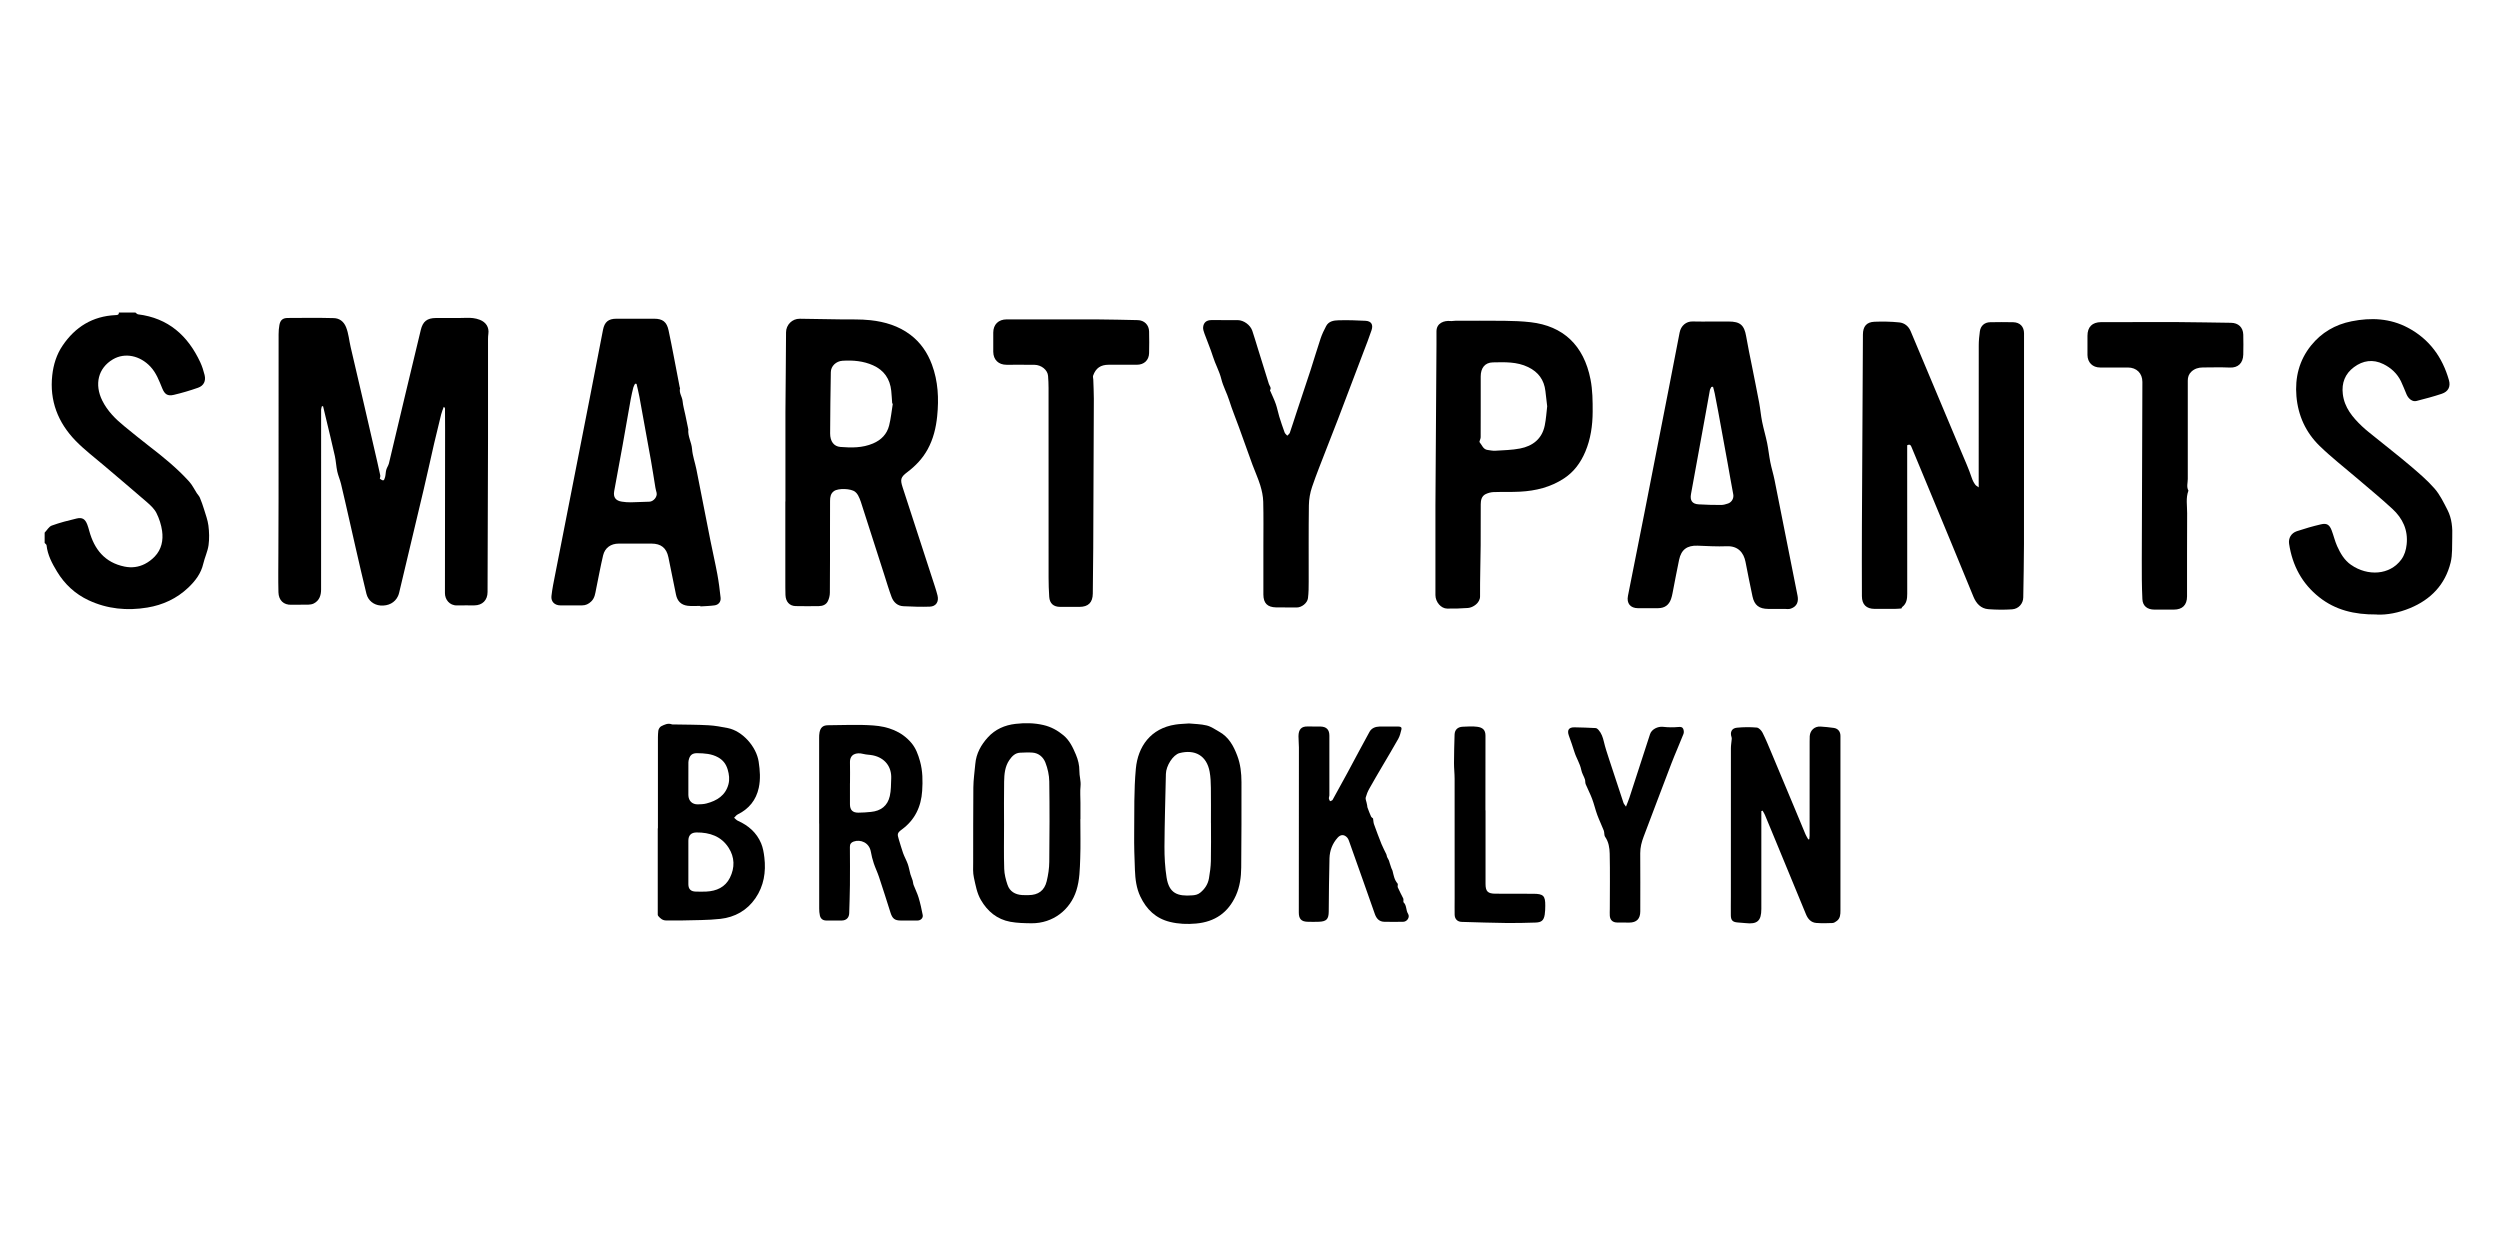 <svg width="168" height="84" viewBox="0 0 168 84" fill="none" xmlns="http://www.w3.org/2000/svg">
<path d="M9.097 21C9.157 21.043 9.214 21.115 9.279 21.124C11.307 21.375 12.623 22.551 13.459 24.346C13.585 24.618 13.677 24.91 13.749 25.201C13.847 25.598 13.695 25.92 13.311 26.055C12.777 26.243 12.229 26.406 11.677 26.535C11.264 26.631 11.07 26.5 10.907 26.105C10.693 25.585 10.502 25.058 10.107 24.637C9.41 23.895 8.4 23.673 7.592 24.145C6.585 24.735 6.335 25.838 6.875 26.924C7.225 27.624 7.755 28.153 8.347 28.636C8.896 29.083 9.443 29.534 10.003 29.965C10.961 30.701 11.896 31.462 12.71 32.359C12.919 32.588 13.057 32.882 13.229 33.147C13.296 33.248 13.389 33.337 13.433 33.448C13.536 33.698 13.629 33.955 13.708 34.214C13.819 34.58 13.958 34.946 14.006 35.321C14.06 35.754 14.074 36.205 14.015 36.634C13.956 37.057 13.758 37.46 13.66 37.882C13.509 38.54 13.12 39.044 12.651 39.49C11.88 40.222 10.948 40.655 9.9 40.828C8.539 41.054 7.212 40.925 5.958 40.34C5.058 39.921 4.348 39.263 3.832 38.41C3.501 37.863 3.198 37.299 3.129 36.645C3.124 36.587 3.044 36.539 3 36.487C3 36.256 3 36.025 3 35.794C3.157 35.632 3.287 35.389 3.477 35.319C4.021 35.121 4.584 34.977 5.148 34.844C5.531 34.753 5.721 34.879 5.864 35.247C5.917 35.382 5.956 35.524 5.995 35.665C6.335 36.916 7.043 37.806 8.374 38.076C8.846 38.172 9.31 38.114 9.733 37.898C9.977 37.774 10.207 37.599 10.397 37.401C10.857 36.92 10.981 36.308 10.893 35.678C10.835 35.265 10.7 34.849 10.515 34.478C10.377 34.2 10.125 33.964 9.883 33.753C8.933 32.925 7.964 32.117 7.006 31.298C6.357 30.743 5.67 30.226 5.078 29.616C3.897 28.397 3.32 26.931 3.512 25.212C3.592 24.5 3.801 23.821 4.205 23.226C5.054 21.969 6.222 21.248 7.757 21.176C7.881 21.17 7.995 21.17 7.988 21H9.097Z" fill="black"/>
<path d="M25.518 32.167C25.764 32.337 25.807 32.328 25.879 32.054C25.92 31.897 25.914 31.729 25.957 31.572C25.997 31.422 26.099 31.289 26.136 31.139C26.506 29.601 26.868 28.059 27.234 26.52C27.58 25.071 27.927 23.622 28.277 22.172C28.414 21.603 28.698 21.375 29.288 21.37C29.967 21.364 30.645 21.384 31.322 21.36C31.645 21.349 31.945 21.372 32.248 21.492C32.659 21.654 32.879 21.993 32.818 22.433C32.803 22.546 32.795 22.662 32.795 22.777C32.795 25.017 32.801 27.26 32.795 29.501C32.788 32.928 32.775 36.356 32.764 39.784C32.764 40.331 32.418 40.679 31.871 40.682C31.486 40.686 31.1 40.673 30.715 40.684C30.198 40.699 29.898 40.274 29.9 39.858C29.908 36.206 29.908 32.555 29.91 28.904C29.91 28.419 29.906 27.933 29.904 27.449C29.904 27.415 29.887 27.382 29.821 27.34C29.76 27.512 29.686 27.682 29.643 27.857C29.482 28.503 29.325 29.15 29.175 29.797C28.939 30.825 28.715 31.858 28.473 32.886C27.944 35.13 27.408 37.371 26.874 39.614C26.839 39.764 26.811 39.917 26.746 40.056C26.541 40.499 26.099 40.73 25.568 40.69C25.121 40.655 24.738 40.363 24.624 39.902C24.367 38.867 24.134 37.824 23.893 36.783C23.747 36.155 23.607 35.524 23.465 34.896C23.283 34.101 23.106 33.304 22.915 32.511C22.847 32.23 22.725 31.963 22.664 31.681C22.59 31.338 22.577 30.982 22.501 30.64C22.305 29.76 22.089 28.885 21.88 28.009C21.825 27.772 21.767 27.537 21.712 27.301C21.686 27.301 21.658 27.297 21.632 27.295C21.614 27.373 21.581 27.451 21.579 27.528C21.575 28.068 21.579 28.606 21.579 29.146C21.579 32.635 21.579 36.125 21.577 39.614C21.577 40.004 21.464 40.357 21.091 40.551C20.98 40.608 20.841 40.631 20.715 40.634C20.338 40.645 19.961 40.627 19.584 40.64C19.057 40.66 18.726 40.339 18.711 39.799C18.689 38.92 18.706 38.042 18.707 37.164C18.711 35.946 18.719 34.726 18.719 33.507C18.719 29.824 18.719 26.143 18.722 22.46C18.722 22.253 18.739 22.045 18.776 21.841C18.835 21.514 19 21.37 19.331 21.368C20.362 21.362 21.396 21.349 22.427 21.377C22.81 21.386 23.1 21.601 23.256 21.987C23.429 22.42 23.459 22.88 23.564 23.324C24.173 25.901 24.762 28.48 25.358 31.059C25.426 31.355 25.494 31.651 25.554 31.949C25.567 32.011 25.539 32.082 25.526 32.163L25.518 32.167Z" fill="black"/>
<path d="M132.968 32.755V32.402C132.968 29.336 132.966 26.271 132.972 23.206C132.972 22.891 133.005 22.577 133.047 22.266C133.097 21.893 133.362 21.66 133.739 21.653C134.255 21.643 134.77 21.642 135.286 21.653C135.741 21.664 136.015 21.948 136.015 22.401C136.015 27.123 136.017 31.843 136.011 36.565C136.011 37.76 135.98 38.956 135.963 40.15C135.957 40.553 135.66 40.915 135.214 40.947C134.685 40.984 134.151 40.976 133.624 40.938C133.11 40.901 132.801 40.551 132.615 40.098C132.114 38.891 131.622 37.68 131.123 36.473C130.498 34.96 129.867 33.448 129.241 31.936C128.98 31.307 128.719 30.678 128.457 30.05C128.412 29.945 128.374 29.821 128.163 29.921C128.163 30.521 128.163 31.143 128.163 31.766C128.163 34.476 128.163 37.188 128.166 39.899C128.166 40.242 128.129 40.559 127.832 40.788C127.8 40.812 127.789 40.865 127.778 40.889C127.616 40.901 127.466 40.917 127.316 40.917C126.869 40.921 126.423 40.917 125.976 40.917C125.417 40.914 125.121 40.625 125.12 40.058C125.116 38.493 125.112 36.931 125.12 35.367C125.14 31.07 125.164 26.774 125.188 22.479C125.192 21.936 125.428 21.642 125.968 21.621C126.523 21.599 127.083 21.61 127.634 21.666C127.98 21.701 128.255 21.919 128.398 22.261C129.531 24.958 130.664 27.654 131.796 30.351C132.04 30.934 132.302 31.509 132.5 32.108C132.561 32.291 132.639 32.44 132.748 32.583C132.788 32.636 132.859 32.67 132.97 32.753L132.968 32.755Z" fill="black"/>
<path d="M52.781 33.698C52.781 31.695 52.776 29.693 52.781 27.691C52.788 25.905 52.82 24.119 52.822 22.333C52.822 21.832 53.232 21.41 53.75 21.42C54.658 21.436 55.565 21.447 56.473 21.462C57.15 21.473 57.832 21.444 58.501 21.518C59.463 21.623 60.385 21.9 61.171 22.492C61.857 23.008 62.325 23.692 62.626 24.5C63.044 25.626 63.097 26.789 62.979 27.963C62.901 28.747 62.717 29.508 62.332 30.205C61.995 30.817 61.524 31.311 60.969 31.729C60.528 32.061 60.483 32.213 60.653 32.738C61.374 34.96 62.101 37.181 62.822 39.403C62.889 39.608 62.951 39.813 63.003 40.022C63.103 40.435 62.903 40.753 62.484 40.767C61.894 40.788 61.3 40.766 60.709 40.738C60.313 40.719 60.049 40.474 59.916 40.122C59.733 39.634 59.585 39.131 59.426 38.634C58.899 36.996 58.376 35.356 57.847 33.718C57.797 33.565 57.732 33.415 57.656 33.274C57.61 33.189 57.54 33.112 57.464 33.049C57.189 32.825 56.338 32.797 56.048 32.999C55.817 33.158 55.782 33.406 55.78 33.655C55.772 34.287 55.776 34.918 55.776 35.55C55.776 36.976 55.78 38.399 55.767 39.825C55.767 40.024 55.713 40.241 55.623 40.416C55.512 40.633 55.282 40.727 55.038 40.73C54.515 40.738 53.99 40.74 53.467 40.729C53.055 40.719 52.8 40.437 52.783 39.982C52.772 39.658 52.776 39.335 52.774 39.011C52.774 37.24 52.774 35.469 52.774 33.698C52.774 33.698 52.777 33.698 52.779 33.698H52.781ZM59.995 27.125C59.982 27.121 59.969 27.118 59.956 27.114C59.934 26.831 59.921 26.546 59.892 26.264C59.808 25.463 59.407 24.879 58.671 24.55C58.019 24.258 57.322 24.198 56.615 24.243C56.188 24.27 55.837 24.6 55.832 25.006C55.808 26.382 55.789 27.757 55.785 29.131C55.785 29.656 56.031 30 56.475 30.035C57.215 30.094 57.956 30.104 58.666 29.802C59.222 29.566 59.603 29.172 59.749 28.597C59.869 28.116 59.917 27.617 59.997 27.127L59.995 27.125Z" fill="black"/>
<path d="M115.075 21.606C115.437 21.606 115.8 21.606 116.16 21.606C116.948 21.606 117.216 21.85 117.345 22.618C117.458 23.287 117.602 23.949 117.734 24.614C117.894 25.43 118.063 26.245 118.216 27.064C118.296 27.488 118.329 27.918 118.414 28.338C118.51 28.817 118.652 29.285 118.75 29.763C118.837 30.192 118.88 30.629 118.965 31.058C119.044 31.461 119.17 31.852 119.25 32.256C119.769 34.846 120.283 37.438 120.795 40.03C120.871 40.413 120.771 40.749 120.35 40.897C120.194 40.952 120.074 40.919 119.939 40.919C119.57 40.921 119.2 40.919 118.83 40.919C118.214 40.915 117.896 40.677 117.767 40.078C117.599 39.305 117.451 38.527 117.297 37.752C117.179 37.155 116.809 36.674 116.033 36.708C115.38 36.735 114.726 36.693 114.071 36.67C113.376 36.647 112.982 36.928 112.836 37.615C112.677 38.358 112.544 39.107 112.396 39.854C112.37 39.989 112.339 40.126 112.293 40.255C112.152 40.658 111.867 40.864 111.438 40.869C110.984 40.875 110.529 40.873 110.076 40.871C109.56 40.869 109.298 40.547 109.399 40.039C109.765 38.187 110.137 36.334 110.503 34.48C111.059 31.645 111.614 28.813 112.167 25.979C112.404 24.766 112.638 23.551 112.873 22.337C112.956 21.906 113.298 21.584 113.757 21.603C114.195 21.619 114.635 21.606 115.073 21.606H115.075ZM115.114 25.99C115.077 25.994 115.04 25.997 115.003 26.003C114.97 26.077 114.918 26.145 114.903 26.223C114.803 26.755 114.711 27.291 114.615 27.824C114.289 29.617 113.966 31.411 113.635 33.202C113.557 33.624 113.711 33.864 114.138 33.892C114.644 33.923 115.151 33.934 115.659 33.934C115.816 33.934 115.977 33.886 116.129 33.834C116.378 33.748 116.525 33.472 116.475 33.221C116.34 32.518 116.221 31.81 116.094 31.106C115.885 29.956 115.674 28.804 115.463 27.654C115.387 27.243 115.308 26.835 115.227 26.426C115.197 26.28 115.153 26.136 115.116 25.99H115.114Z" fill="black"/>
<path d="M47.063 40.716C46.778 40.716 46.49 40.743 46.211 40.708C45.765 40.653 45.515 40.392 45.425 39.952C45.255 39.117 45.09 38.281 44.916 37.445C44.785 36.819 44.419 36.53 43.777 36.53C43.045 36.53 42.313 36.53 41.583 36.53C41.056 36.53 40.653 36.804 40.529 37.319C40.352 38.066 40.217 38.823 40.061 39.575C40 39.875 39.973 40.185 39.73 40.418C39.555 40.588 39.357 40.684 39.113 40.682C38.629 40.682 38.142 40.686 37.658 40.682C37.277 40.681 37.016 40.433 37.057 40.056C37.111 39.568 37.212 39.085 37.307 38.603C37.73 36.43 38.159 34.26 38.584 32.089C38.93 30.325 39.277 28.562 39.623 26.796C39.925 25.25 40.222 23.705 40.523 22.159C40.625 21.636 40.886 21.42 41.418 21.418C42.265 21.414 43.114 21.416 43.961 21.418C44.534 21.418 44.807 21.634 44.927 22.196C45.059 22.806 45.175 23.418 45.294 24.03C45.423 24.694 45.549 25.36 45.676 26.023C45.68 26.045 45.704 26.07 45.7 26.086C45.617 26.402 45.843 26.657 45.87 26.953C45.9 27.269 45.992 27.58 46.057 27.894C46.122 28.209 46.186 28.521 46.251 28.835C46.251 28.843 46.257 28.85 46.255 28.858C46.209 29.32 46.473 29.721 46.506 30.176C46.54 30.632 46.706 31.08 46.797 31.533C47.114 33.126 47.421 34.722 47.738 36.316C47.889 37.077 48.067 37.835 48.207 38.599C48.303 39.118 48.368 39.645 48.425 40.17C48.453 40.433 48.292 40.64 48.028 40.679C47.71 40.725 47.385 40.729 47.063 40.751C47.063 40.738 47.063 40.723 47.063 40.71V40.716ZM42.779 25.798C42.746 25.794 42.712 25.79 42.677 25.785C42.637 25.87 42.581 25.951 42.559 26.04C42.494 26.301 42.433 26.561 42.385 26.826C42.199 27.868 42.019 28.913 41.833 29.956C41.649 30.973 41.457 31.988 41.274 33.004C41.2 33.417 41.372 33.651 41.794 33.712C41.992 33.742 42.193 33.759 42.393 33.755C42.807 33.749 43.221 33.722 43.637 33.714C43.91 33.709 44.19 33.385 44.123 33.11C44.097 32.999 44.062 32.89 44.044 32.777C43.944 32.174 43.855 31.57 43.748 30.969C43.493 29.532 43.232 28.099 42.968 26.665C42.914 26.375 42.842 26.088 42.777 25.799L42.779 25.798Z" fill="black"/>
<path d="M159.709 41.293C158.204 41.306 156.94 40.993 155.854 40.135C154.693 39.218 154.048 38 153.828 36.548C153.771 36.168 153.963 35.826 154.349 35.696C154.88 35.519 155.42 35.363 155.965 35.236C156.363 35.142 156.542 35.258 156.69 35.648C156.821 35.992 156.903 36.358 157.052 36.693C157.272 37.181 157.54 37.649 157.997 37.963C159.101 38.725 160.589 38.664 161.369 37.599C161.587 37.299 161.685 36.961 161.726 36.591C161.833 35.619 161.458 34.833 160.772 34.199C159.988 33.474 159.16 32.799 158.35 32.104C157.522 31.394 156.655 30.723 155.875 29.963C154.95 29.061 154.431 27.931 154.32 26.628C154.213 25.367 154.505 24.213 155.3 23.222C156 22.35 156.923 21.81 158.027 21.59C159.339 21.329 160.621 21.388 161.82 22.028C163.251 22.79 164.131 24.003 164.568 25.546C164.692 25.983 164.525 26.315 164.089 26.461C163.529 26.65 162.956 26.798 162.384 26.946C162.129 27.011 161.861 26.82 161.724 26.511C161.595 26.215 161.486 25.91 161.345 25.622C161.09 25.099 160.678 24.72 160.16 24.465C159.465 24.123 158.79 24.221 158.184 24.674C157.587 25.119 157.348 25.735 157.437 26.48C157.544 27.39 158.091 28.038 158.716 28.636C158.994 28.902 159.302 29.135 159.6 29.377C160.388 30.017 161.19 30.638 161.963 31.294C162.534 31.78 163.113 32.27 163.605 32.834C163.967 33.25 164.216 33.773 164.473 34.273C164.767 34.846 164.816 35.478 164.791 36.112C164.771 36.678 164.816 37.264 164.682 37.804C164.314 39.287 163.353 40.289 161.95 40.867C161.188 41.182 160.393 41.335 159.707 41.298L159.709 41.293Z" fill="black"/>
<path d="M96.461 36.898C96.461 35.92 96.456 34.942 96.461 33.964C96.483 30.368 96.509 26.774 96.531 23.178C96.533 22.878 96.533 22.577 96.531 22.277C96.526 21.695 97.066 21.529 97.469 21.573C97.578 21.584 97.691 21.555 97.802 21.555C98.903 21.555 100.004 21.544 101.105 21.558C101.693 21.566 102.283 21.586 102.866 21.654C105.032 21.906 106.432 23.189 106.883 25.498C107.022 26.208 107.031 26.951 107.027 27.68C107.022 28.595 106.894 29.501 106.532 30.357C106.223 31.085 105.781 31.699 105.108 32.145C104.206 32.74 103.202 32.986 102.143 33.041C101.549 33.073 100.954 33.047 100.359 33.069C100.181 33.076 99.993 33.128 99.832 33.206C99.556 33.343 99.508 33.624 99.506 33.895C99.497 34.812 99.51 35.728 99.501 36.645C99.491 37.789 99.453 38.934 99.46 40.078C99.462 40.518 98.987 40.83 98.65 40.856C98.184 40.893 97.715 40.901 97.249 40.897C96.835 40.893 96.463 40.455 96.461 39.991C96.457 38.959 96.461 37.928 96.461 36.896V36.898ZM103.971 27.303C103.927 26.924 103.89 26.6 103.851 26.276C103.764 25.526 103.374 24.999 102.695 24.67C101.939 24.302 101.124 24.335 100.323 24.352C99.774 24.363 99.504 24.74 99.504 25.3C99.504 26.047 99.504 26.794 99.504 27.541C99.504 28.157 99.508 28.774 99.501 29.39C99.501 29.505 99.388 29.671 99.432 29.723C99.593 29.908 99.665 30.201 99.97 30.238C100.139 30.259 100.309 30.301 100.475 30.29C101.033 30.253 101.601 30.246 102.146 30.14C103.002 29.974 103.625 29.49 103.808 28.589C103.897 28.153 103.923 27.702 103.971 27.304V27.303Z" fill="black"/>
<path d="M84.899 36.743C84.899 35.733 84.915 34.724 84.889 33.716C84.88 33.346 84.799 32.969 84.69 32.614C84.544 32.139 84.333 31.686 84.161 31.218C83.856 30.383 83.56 29.543 83.257 28.708C83.041 28.11 82.795 27.523 82.606 26.916C82.453 26.424 82.196 25.971 82.072 25.47C81.942 24.944 81.669 24.472 81.508 23.956C81.345 23.437 81.127 22.936 80.942 22.424C80.892 22.283 80.835 22.126 80.85 21.983C80.883 21.671 81.077 21.514 81.399 21.51C81.992 21.505 82.586 21.505 83.177 21.512C83.582 21.518 84.02 21.837 84.154 22.226C84.287 22.618 84.401 23.015 84.525 23.411C84.773 24.206 85.024 25.001 85.268 25.799C85.309 25.934 85.459 26.056 85.344 26.223C85.339 26.23 85.353 26.251 85.359 26.265C85.487 26.559 85.629 26.85 85.734 27.151C85.831 27.425 85.88 27.715 85.965 27.992C86.076 28.351 86.197 28.708 86.326 29.061C86.357 29.144 86.444 29.207 86.505 29.279C86.564 29.214 86.65 29.159 86.677 29.081C86.832 28.636 86.971 28.186 87.119 27.739C87.435 26.785 87.757 25.833 88.068 24.879C88.299 24.171 88.506 23.453 88.744 22.747C88.84 22.459 88.975 22.18 89.118 21.91C89.293 21.581 89.633 21.531 89.951 21.523C90.558 21.508 91.166 21.523 91.771 21.558C92.152 21.582 92.292 21.814 92.168 22.189C92.004 22.688 91.808 23.176 91.621 23.67C91.059 25.154 90.497 26.639 89.931 28.122C89.667 28.813 89.391 29.501 89.125 30.192C88.802 31.034 88.46 31.869 88.171 32.721C88.038 33.115 87.962 33.544 87.957 33.958C87.933 35.669 87.947 37.377 87.944 39.087C87.944 39.457 87.942 39.83 87.896 40.196C87.855 40.529 87.47 40.823 87.141 40.823C86.679 40.823 86.217 40.825 85.755 40.817C85.171 40.806 84.902 40.538 84.899 39.952C84.893 38.882 84.899 37.811 84.899 36.741V36.743Z" fill="black"/>
<path d="M147.019 28.931C147.019 30.017 147.019 31.104 147.019 32.189C147.019 32.45 146.921 32.718 147.063 32.971C146.875 33.467 146.98 33.98 146.976 34.487C146.965 36.351 146.971 38.214 146.969 40.078C146.969 40.655 146.658 40.965 146.087 40.965C145.649 40.965 145.209 40.965 144.771 40.965C144.303 40.964 143.99 40.727 143.968 40.263C143.928 39.394 143.924 38.525 143.928 37.654C143.939 33.657 143.957 29.662 143.968 25.665C143.968 25.082 143.58 24.7 142.996 24.696C142.373 24.692 141.748 24.696 141.125 24.696C140.624 24.696 140.284 24.359 140.278 23.858C140.274 23.427 140.278 22.995 140.278 22.564C140.278 21.974 140.594 21.653 141.193 21.647C141.955 21.642 142.719 21.645 143.48 21.645C144.458 21.645 145.436 21.64 146.414 21.645C147.585 21.654 148.755 21.675 149.923 21.692C150.417 21.699 150.735 21.997 150.748 22.49C150.761 22.936 150.757 23.383 150.748 23.831C150.733 24.402 150.397 24.724 149.846 24.7C149.239 24.674 148.629 24.69 148.021 24.694C147.736 24.696 147.474 24.775 147.261 24.975C147.087 25.138 147.019 25.339 147.019 25.576C147.023 26.692 147.019 27.809 147.019 28.926V28.931Z" fill="black"/>
<path d="M70.979 21.464C71.903 21.464 72.828 21.459 73.752 21.464C74.653 21.471 75.553 21.492 76.453 21.512C76.895 21.521 77.21 21.832 77.219 22.274C77.23 22.758 77.232 23.244 77.219 23.729C77.208 24.206 76.88 24.511 76.403 24.511C75.771 24.511 75.141 24.511 74.508 24.511C73.965 24.511 73.638 24.733 73.458 25.241C73.43 25.319 73.468 25.419 73.469 25.507C73.482 25.936 73.506 26.365 73.506 26.794C73.495 30.135 73.482 33.474 73.466 36.815C73.46 37.839 73.445 38.863 73.436 39.888C73.43 40.485 73.137 40.781 72.541 40.782C72.111 40.782 71.678 40.782 71.247 40.782C70.798 40.782 70.537 40.553 70.508 40.106C70.48 39.679 70.465 39.25 70.465 38.821C70.461 34.569 70.465 30.318 70.463 26.066C70.463 25.798 70.45 25.53 70.43 25.262C70.4 24.862 69.983 24.52 69.511 24.515C68.888 24.507 68.263 24.515 67.64 24.513C67.1 24.513 66.754 24.18 66.747 23.642C66.742 23.211 66.747 22.779 66.747 22.348C66.749 21.806 67.093 21.464 67.651 21.462C68.76 21.459 69.87 21.462 70.979 21.462V21.464Z" fill="black"/>
<path d="M118.362 54.504C118.362 54.634 118.362 54.763 118.362 54.892C118.362 56.956 118.362 59.021 118.362 61.084C118.362 61.883 118.089 62.125 117.301 62.033C117.125 62.012 116.948 62.003 116.772 61.99C116.438 61.964 116.317 61.846 116.312 61.511C116.306 61.095 116.314 60.679 116.314 60.263C116.314 56.935 116.314 53.609 116.317 50.282C116.317 50.08 116.354 49.88 116.371 49.679C116.375 49.634 116.377 49.584 116.362 49.542C116.243 49.209 116.367 48.936 116.717 48.902C117.16 48.858 117.613 48.854 118.057 48.893C118.198 48.906 118.37 49.091 118.444 49.239C118.667 49.682 118.854 50.145 119.046 50.601C119.566 51.838 120.082 53.075 120.599 54.312C120.841 54.894 121.08 55.477 121.326 56.059C121.378 56.181 121.452 56.294 121.516 56.41C121.538 56.405 121.561 56.399 121.585 56.394C121.592 56.314 121.605 56.236 121.605 56.157C121.605 54.047 121.605 51.936 121.607 49.827C121.607 49.706 121.607 49.586 121.614 49.466C121.642 49.076 121.941 48.802 122.335 48.825C122.631 48.841 122.927 48.875 123.223 48.915C123.507 48.952 123.678 49.159 123.678 49.45C123.678 53.362 123.678 57.276 123.678 61.188C123.678 61.443 123.668 61.703 123.445 61.879C123.358 61.947 123.245 62.023 123.143 62.027C122.783 62.044 122.418 62.049 122.06 62.023C121.699 61.997 121.49 61.753 121.359 61.434C120.673 59.77 119.985 58.108 119.3 56.445C119.068 55.883 118.837 55.321 118.603 54.763C118.56 54.663 118.499 54.571 118.445 54.475C118.419 54.484 118.394 54.495 118.368 54.504H118.362Z" fill="black"/>
<path d="M44.212 55.663C44.212 53.768 44.212 51.875 44.212 49.98C44.212 49.69 44.205 49.396 44.238 49.108C44.251 48.997 44.341 48.847 44.438 48.801C44.65 48.699 44.874 48.579 45.133 48.671C45.201 48.695 45.284 48.682 45.362 48.684C46.114 48.699 46.869 48.695 47.621 48.738C48.052 48.762 48.481 48.843 48.906 48.926C49.895 49.122 50.829 50.174 50.982 51.184C51.071 51.772 51.115 52.352 50.99 52.936C50.812 53.768 50.328 54.358 49.568 54.733C49.475 54.78 49.409 54.88 49.331 54.955C49.416 55.024 49.49 55.114 49.586 55.157C50.293 55.471 50.845 55.954 51.147 56.671C51.271 56.965 51.326 57.296 51.365 57.618C51.481 58.599 51.332 59.537 50.764 60.363C50.202 61.182 49.381 61.639 48.414 61.748C47.555 61.844 46.68 61.829 45.813 61.855C45.467 61.866 45.12 61.848 44.774 61.855C44.532 61.859 44.376 61.724 44.236 61.557C44.214 61.532 44.201 61.491 44.201 61.458C44.201 59.526 44.201 57.595 44.201 55.663C44.205 55.663 44.21 55.663 44.214 55.663H44.212ZM46.258 57.925C46.258 58.425 46.255 58.925 46.258 59.426C46.262 59.747 46.423 59.906 46.745 59.914C46.983 59.919 47.222 59.927 47.46 59.914C48.148 59.879 48.73 59.627 49.05 58.986C49.387 58.307 49.377 57.608 48.96 56.963C48.461 56.192 47.691 55.937 46.813 55.941C46.451 55.941 46.26 56.129 46.258 56.492C46.258 56.969 46.258 57.446 46.258 57.923V57.925ZM46.258 52.319C46.258 52.689 46.253 53.058 46.258 53.428C46.266 53.818 46.514 54.062 46.9 54.053C47.09 54.049 47.288 54.042 47.471 53.994C48.176 53.811 48.753 53.456 48.952 52.702C49.039 52.376 48.998 52.042 48.899 51.709C48.79 51.346 48.594 51.084 48.263 50.897C47.819 50.648 47.344 50.622 46.85 50.614C46.551 50.611 46.388 50.721 46.305 50.986C46.281 51.064 46.26 51.149 46.26 51.23C46.255 51.592 46.258 51.955 46.258 52.315V52.319Z" fill="black"/>
<path d="M55.046 55.34C55.046 53.43 55.046 51.52 55.046 49.61C55.046 49.479 55.046 49.348 55.072 49.22C55.135 48.889 55.305 48.738 55.641 48.736C56.658 48.73 57.677 48.677 58.688 48.751C59.657 48.821 60.566 49.13 61.234 49.912C61.543 50.274 61.694 50.69 61.824 51.152C62.01 51.818 62.012 52.482 61.97 53.145C61.903 54.201 61.485 55.096 60.607 55.739C60.3 55.965 60.284 56.044 60.398 56.401C60.496 56.706 60.576 57.02 60.685 57.322C60.777 57.577 60.914 57.815 61.005 58.071C61.082 58.291 61.117 58.525 61.18 58.751C61.221 58.893 61.288 59.028 61.33 59.171C61.36 59.267 61.358 59.376 61.393 59.468C61.502 59.755 61.644 60.03 61.731 60.322C61.846 60.705 61.931 61.097 62.007 61.491C62.044 61.691 61.872 61.857 61.661 61.859C61.284 61.862 60.907 61.859 60.529 61.859C60.126 61.859 59.967 61.727 59.842 61.332C59.588 60.528 59.333 59.725 59.067 58.925C58.965 58.618 58.821 58.324 58.718 58.017C58.633 57.762 58.566 57.497 58.52 57.233C58.413 56.623 57.827 56.386 57.362 56.553C57.187 56.616 57.111 56.725 57.113 56.915C57.12 57.769 57.122 58.625 57.115 59.479C57.109 60.11 57.085 60.74 57.067 61.369C57.057 61.668 56.873 61.853 56.571 61.859C56.225 61.864 55.878 61.859 55.532 61.859C55.299 61.859 55.148 61.744 55.096 61.524C55.059 61.369 55.05 61.204 55.05 61.045C55.046 59.143 55.048 57.242 55.05 55.34H55.046ZM57.122 52.637H57.117C57.117 53.106 57.117 53.574 57.117 54.044C57.117 54.428 57.292 54.613 57.68 54.611C57.963 54.611 58.248 54.587 58.531 54.56C59.202 54.493 59.644 54.151 59.794 53.498C59.882 53.116 59.873 52.709 59.89 52.312C59.923 51.522 59.463 50.929 58.664 50.76C58.45 50.714 58.224 50.72 58.013 50.664C57.542 50.542 57.105 50.683 57.118 51.228C57.13 51.698 57.12 52.166 57.12 52.635L57.122 52.637Z" fill="black"/>
<path d="M72.599 55.046C72.599 55.924 72.623 56.802 72.591 57.679C72.565 58.403 72.556 59.134 72.332 59.842C71.926 61.132 70.761 62.057 69.313 62.044C68.84 62.038 68.357 62.029 67.893 61.944C67.006 61.781 66.362 61.247 65.915 60.476C65.647 60.016 65.562 59.492 65.447 58.98C65.37 58.638 65.396 58.296 65.397 57.95C65.405 56.272 65.39 54.593 65.409 52.916C65.414 52.389 65.494 51.864 65.54 51.339C65.599 50.636 65.93 50.05 66.386 49.549C66.875 49.011 67.52 48.725 68.245 48.644C68.871 48.573 69.494 48.577 70.119 48.723C70.63 48.841 71.058 49.078 71.456 49.405C71.876 49.753 72.094 50.222 72.299 50.707C72.449 51.06 72.538 51.433 72.534 51.799C72.528 52.149 72.648 52.478 72.612 52.831C72.575 53.197 72.604 53.569 72.606 53.938C72.606 54.308 72.606 54.678 72.606 55.048H72.604L72.599 55.046ZM67.472 55.432C67.472 56.418 67.451 57.403 67.483 58.387C67.494 58.747 67.588 59.117 67.705 59.461C67.855 59.905 68.217 60.115 68.679 60.147C68.825 60.156 68.971 60.152 69.117 60.152C69.768 60.149 70.186 59.853 70.339 59.215C70.441 58.793 70.508 58.352 70.511 57.919C70.532 56.118 70.537 54.318 70.511 52.517C70.506 52.09 70.406 51.642 70.251 51.245C70.112 50.888 69.811 50.607 69.383 50.575C69.11 50.555 68.834 50.57 68.559 50.581C68.221 50.594 68.012 50.812 67.834 51.067C67.529 51.505 67.487 52.017 67.477 52.524C67.459 53.493 67.472 54.464 67.472 55.432Z" fill="black"/>
<path d="M79.901 48.616C80.264 48.653 80.693 48.653 81.094 48.752C81.395 48.827 81.667 49.023 81.944 49.18C82.575 49.536 82.895 50.126 83.141 50.775C83.361 51.35 83.425 51.949 83.427 52.556C83.427 54.473 83.431 56.39 83.41 58.305C83.403 58.943 83.32 59.577 83.054 60.173C82.532 61.33 81.641 61.949 80.376 62.062C79.781 62.116 79.195 62.094 78.617 61.951C77.668 61.718 77.041 61.11 76.631 60.247C76.363 59.683 76.291 59.08 76.267 58.472C76.233 57.651 76.207 56.826 76.217 56.005C76.231 54.554 76.195 53.097 76.329 51.657C76.466 50.172 77.319 48.943 78.997 48.69C79.276 48.647 79.563 48.642 79.903 48.616H79.901ZM81.375 55.295C81.375 54.51 81.382 53.724 81.371 52.94C81.366 52.58 81.353 52.215 81.288 51.862C81.09 50.77 80.297 50.343 79.267 50.607C78.824 50.72 78.359 51.465 78.348 52.008C78.313 53.637 78.261 55.268 78.252 56.897C78.249 57.584 78.287 58.281 78.393 58.96C78.561 60.038 79.13 60.245 80.127 60.167C80.304 60.154 80.486 60.125 80.656 59.988C80.974 59.729 81.173 59.415 81.242 59.026C81.308 58.642 81.362 58.25 81.371 57.86C81.39 57.006 81.377 56.151 81.377 55.295H81.375Z" fill="black"/>
<path d="M92.27 55.007C92.294 55.162 92.294 55.279 92.331 55.382C92.494 55.834 92.66 56.283 92.839 56.727C92.934 56.961 93.059 57.185 93.166 57.416C93.191 57.468 93.187 57.534 93.209 57.586C93.242 57.664 93.294 57.734 93.329 57.812C93.357 57.875 93.37 57.947 93.392 58.013C93.427 58.12 93.46 58.23 93.499 58.337C93.522 58.398 93.562 58.455 93.579 58.518C93.653 58.819 93.699 59.126 93.917 59.374C93.962 59.424 93.899 59.555 93.93 59.627C94.043 59.884 94.178 60.132 94.302 60.383C94.317 60.415 94.307 60.459 94.311 60.498C94.315 60.546 94.296 60.616 94.322 60.64C94.54 60.849 94.468 61.167 94.622 61.408C94.762 61.631 94.561 61.938 94.296 61.944C93.873 61.953 93.449 61.951 93.026 61.944C92.686 61.938 92.499 61.729 92.392 61.43C92.126 60.675 91.861 59.921 91.595 59.167C91.283 58.283 90.968 57.399 90.654 56.516C90.626 56.438 90.593 56.355 90.539 56.294C90.338 56.065 90.096 56.061 89.891 56.29C89.535 56.684 89.356 57.161 89.341 57.679C89.308 58.871 89.304 60.065 89.291 61.258C89.286 61.763 89.142 61.922 88.639 61.942C88.374 61.953 88.11 61.951 87.846 61.942C87.445 61.927 87.28 61.742 87.28 61.323C87.284 57.625 87.287 53.927 87.287 50.23C87.287 49.977 87.256 49.723 87.258 49.472C87.263 49.01 87.456 48.804 87.886 48.819C88.171 48.83 88.456 48.814 88.74 48.823C89.142 48.836 89.332 49.032 89.334 49.433C89.336 50.773 89.334 52.114 89.334 53.454C89.334 53.521 89.295 53.589 89.301 53.652C89.308 53.718 89.351 53.779 89.376 53.842C89.436 53.815 89.522 53.802 89.548 53.755C89.883 53.158 90.21 52.557 90.536 51.955C91.035 51.028 91.525 50.097 92.033 49.176C92.168 48.932 92.421 48.832 92.693 48.825C93.124 48.815 93.557 48.83 93.987 48.825C94.13 48.823 94.209 48.888 94.178 49.011C94.124 49.23 94.071 49.457 93.962 49.651C93.623 50.261 93.259 50.856 92.908 51.459C92.608 51.973 92.303 52.483 92.015 53.003C91.911 53.188 91.83 53.389 91.776 53.593C91.75 53.693 91.809 53.816 91.832 53.929C91.845 53.996 91.863 54.06 91.874 54.125C91.883 54.17 91.878 54.219 91.893 54.26C91.969 54.464 92.043 54.669 92.133 54.867C92.163 54.931 92.244 54.974 92.27 55V55.007Z" fill="black"/>
<path d="M109.268 54.201C109.359 53.966 109.434 53.794 109.493 53.615C109.958 52.19 110.418 50.762 110.882 49.337C110.989 49.004 111.405 48.803 111.756 48.843C112.098 48.882 112.448 48.886 112.79 48.854C112.945 48.839 113.06 48.854 113.113 48.982C113.156 49.082 113.169 49.222 113.13 49.32C112.868 49.986 112.575 50.638 112.318 51.306C111.69 52.942 111.076 54.584 110.453 56.224C110.316 56.584 110.222 56.945 110.224 57.338C110.235 58.64 110.227 59.942 110.227 61.243C110.227 61.744 109.982 61.996 109.49 61.998C109.212 61.998 108.935 61.997 108.658 61.992C108.373 61.986 108.203 61.829 108.179 61.546C108.166 61.393 108.179 61.239 108.179 61.084C108.179 59.844 108.201 58.605 108.172 57.364C108.162 56.98 108.105 56.579 107.865 56.235C107.789 56.127 107.824 55.946 107.774 55.815C107.637 55.462 107.469 55.122 107.338 54.767C107.206 54.408 107.123 54.033 106.988 53.676C106.864 53.343 106.694 53.029 106.559 52.7C106.517 52.598 106.541 52.471 106.504 52.365C106.432 52.156 106.304 51.962 106.264 51.749C106.177 51.306 105.922 50.934 105.794 50.511C105.685 50.147 105.552 49.79 105.426 49.431C105.297 49.063 105.421 48.871 105.801 48.876C106.277 48.884 106.752 48.901 107.227 48.926C107.293 48.93 107.371 48.991 107.419 49.047C107.619 49.274 107.711 49.546 107.78 49.84C107.872 50.235 108.001 50.62 108.127 51.006C108.447 51.992 108.772 52.975 109.1 53.957C109.124 54.027 109.185 54.086 109.264 54.203L109.268 54.201Z" fill="black"/>
<path d="M99.828 54.452C99.828 56.1 99.826 57.747 99.828 59.396C99.828 59.905 99.98 60.053 100.495 60.056C101.342 60.062 102.189 60.06 103.036 60.062C103.716 60.062 103.849 60.195 103.842 60.868C103.84 61.066 103.836 61.267 103.805 61.463C103.742 61.853 103.588 61.984 103.187 61.996C102.557 62.012 101.924 62.036 101.294 62.027C100.272 62.014 99.249 61.981 98.227 61.951C97.94 61.944 97.757 61.759 97.752 61.465C97.744 61.095 97.752 60.725 97.752 60.356C97.752 57.684 97.752 55.013 97.75 52.341C97.75 51.984 97.707 51.627 97.709 51.271C97.711 50.635 97.728 49.999 97.748 49.363C97.759 49.043 97.953 48.852 98.291 48.836C98.623 48.821 98.959 48.797 99.282 48.841C99.636 48.891 99.826 49.052 99.824 49.442C99.817 51.114 99.82 52.783 99.82 54.454H99.822L99.828 54.452Z" fill="black"/>
</svg>
